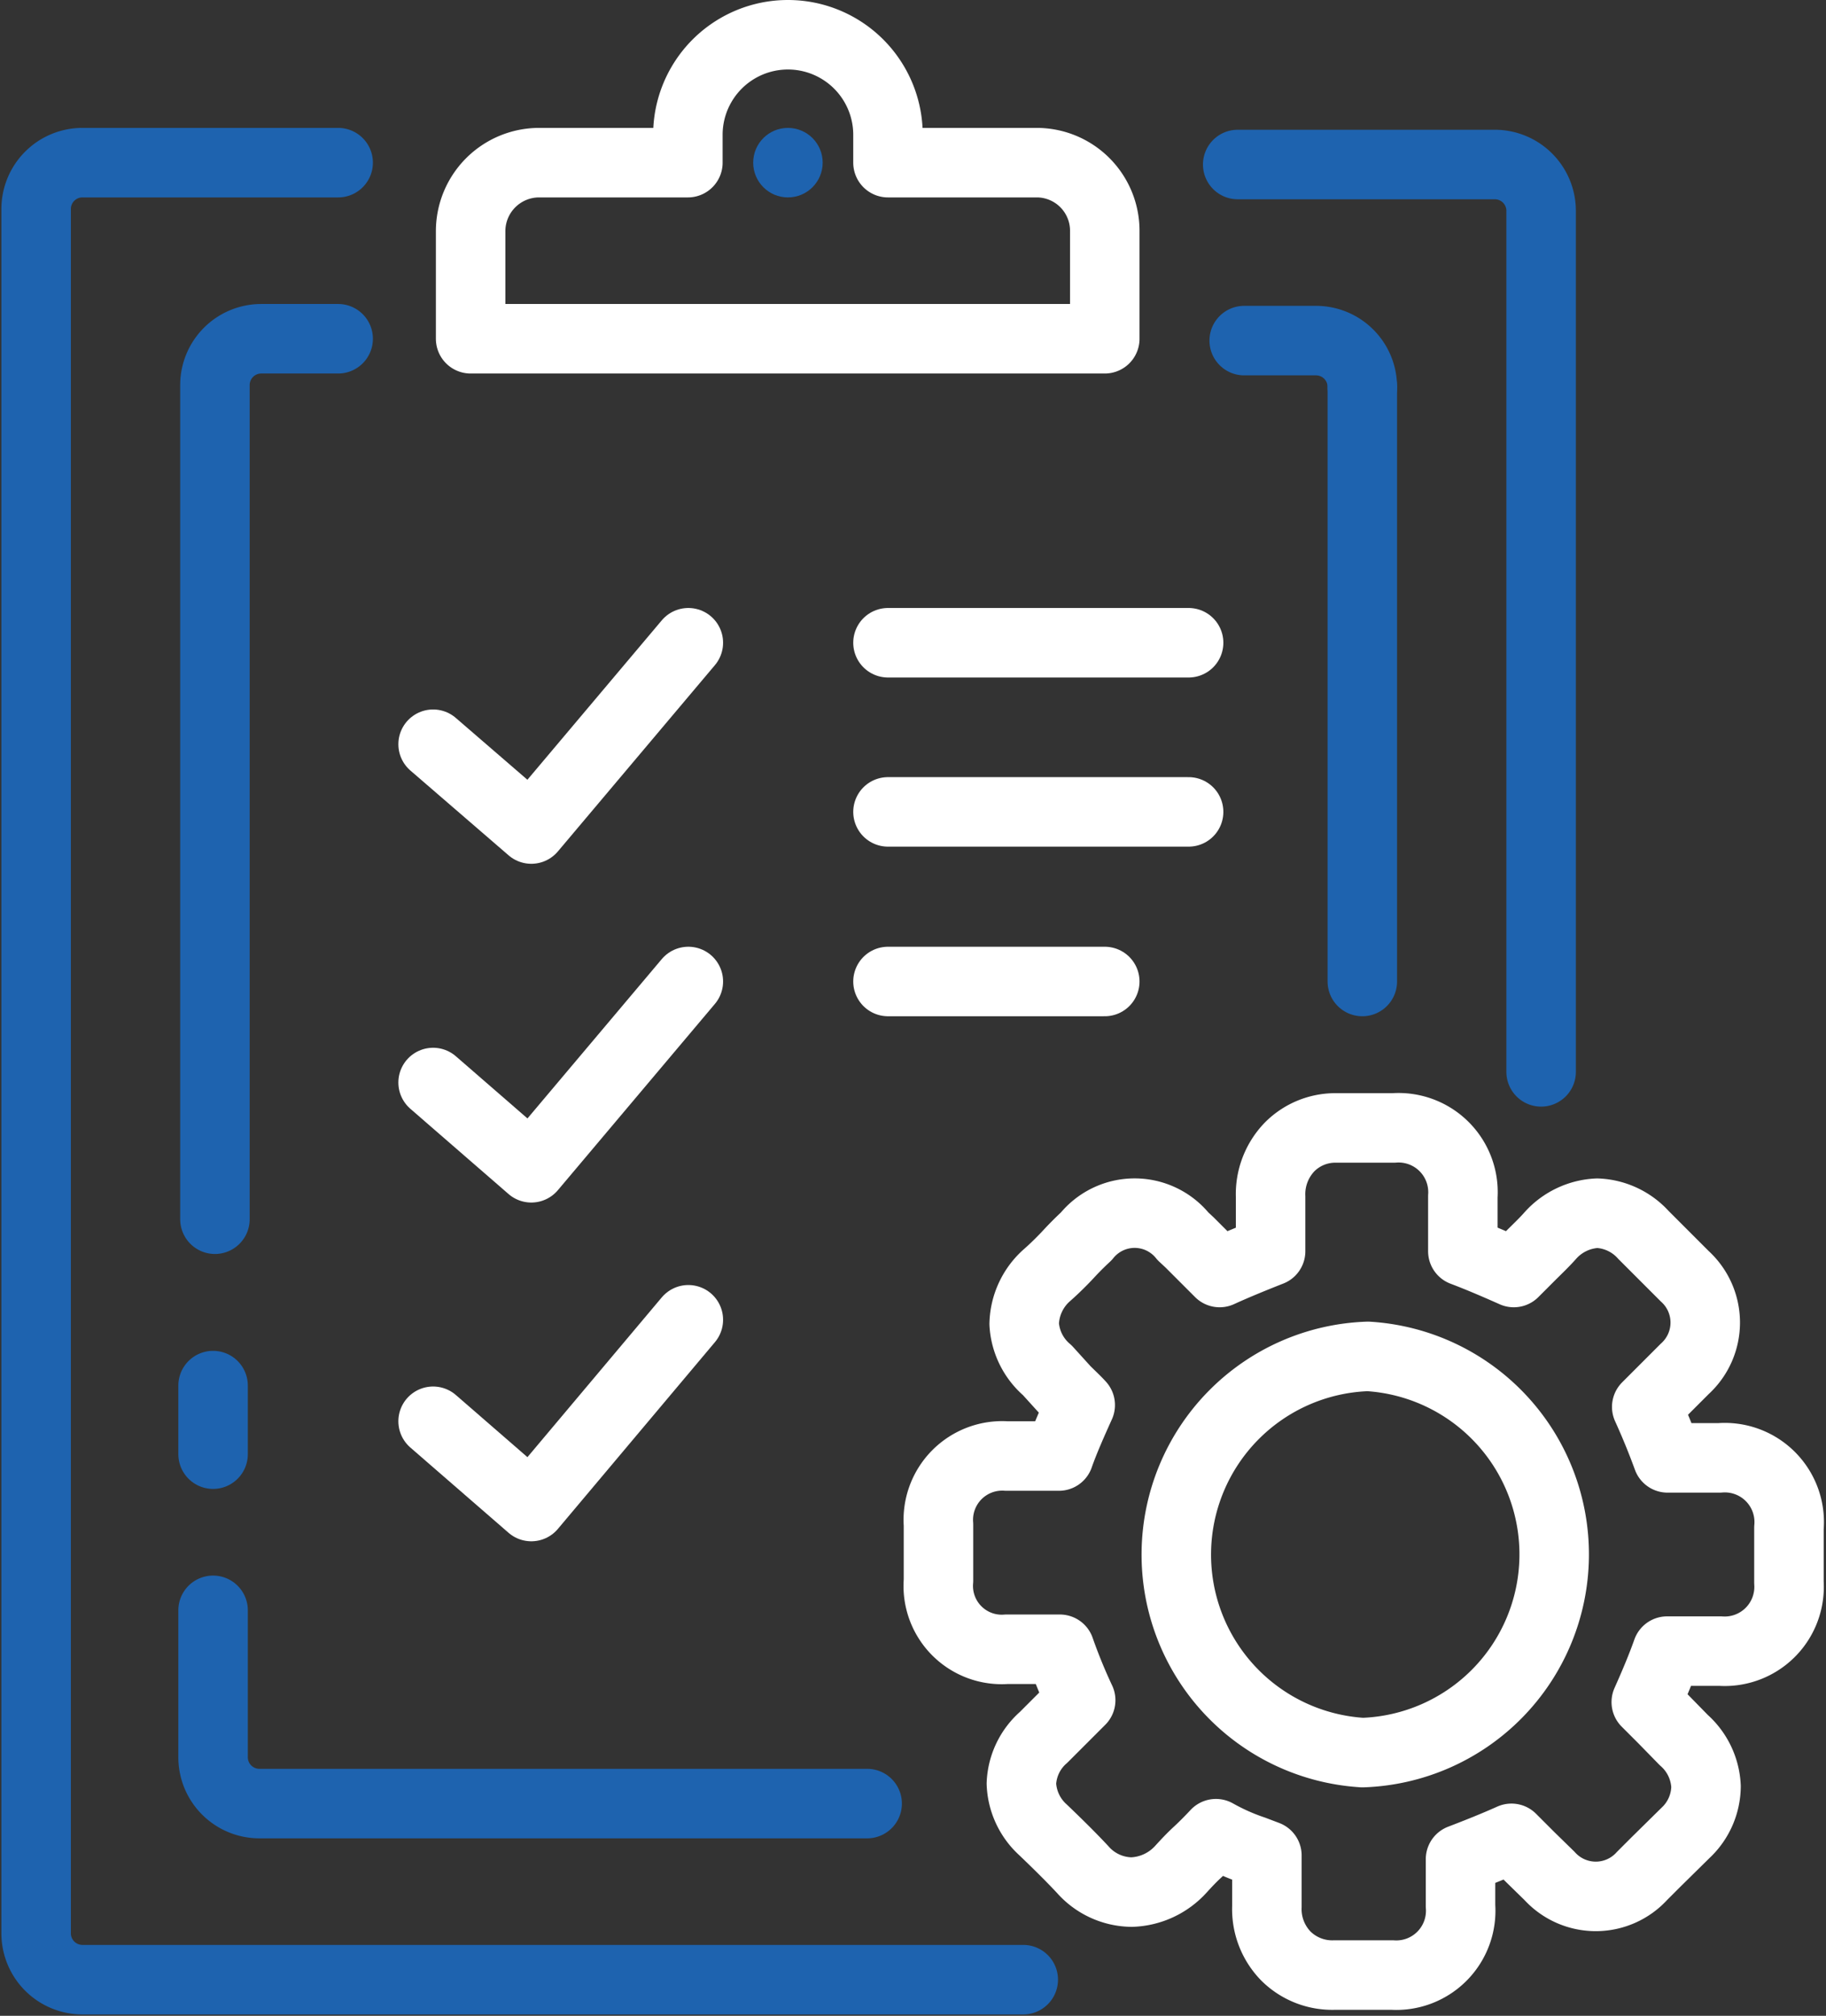 <?xml version="1.0" encoding="UTF-8"?> <svg xmlns="http://www.w3.org/2000/svg" viewBox="0 0 39.42 43.5"><rect x="0" y="0" width="39.42" height="43.5" fill="#333333" stroke="none"/><defs><style>.cls-1,.cls-2{fill:none;stroke-linecap:round;stroke-linejoin:round;stroke-width:1.5px;}.cls-1{stroke:#1e63af;}.cls-2{stroke:#fff;}.cls-3{fill:#1e63af;}</style></defs><g id="Layer_2" data-name="Layer 2"><g id="Layer_1-2" data-name="Layer 1"><path class="cls-1" d="M33.27,23.13V4.55a1,1,0,0,0-1-1H26.72"></path><path class="cls-1" d="M7.3,3.51H1.78a1,1,0,0,0-1,1V41.72a1,1,0,0,0,1,1H22.09"></path><path class="cls-1" d="M29.41,8.35a1,1,0,0,0-1-1H26.86"></path><line class="cls-1" x1="29.41" y1="21.18" x2="29.41" y2="8.35"></line><path class="cls-1" d="M4.6,34.75v3.17a1,1,0,0,0,1,1H18.72"></path><line class="cls-1" x1="4.6" y1="29.9" x2="4.6" y2="31.38"></line><path class="cls-1" d="M7.3,7.31H5.64a1,1,0,0,0-1,1v18"></path><polyline class="cls-2" points="9.35 16.06 11.47 17.89 14.86 13.87"></polyline><polyline class="cls-2" points="9.35 23.36 11.47 25.2 14.86 21.18"></polyline><polyline class="cls-2" points="9.35 30.67 11.47 32.51 14.86 28.48"></polyline><path class="cls-2" d="M22.38,3.51H19.17v-.6a2.16,2.16,0,0,0-4.32,0v.6H11.64A1.48,1.48,0,0,0,10.16,5V7.31H23.85V5A1.47,1.47,0,0,0,22.38,3.51Z"></path><line class="cls-2" x1="19.17" y1="17.52" x2="25.66" y2="17.52"></line><line class="cls-2" x1="19.17" y1="21.18" x2="23.85" y2="21.18"></line><line class="cls-2" x1="19.17" y1="13.87" x2="25.66" y2="13.87"></line><path class="cls-2" d="M29.41,37.82a4.28,4.28,0,0,0,.12-8.55h0a4.28,4.28,0,0,0-.11,8.55h0m.32-13.48h-.9a1.39,1.39,0,0,0-1,.41,1.47,1.47,0,0,0-.41,1.08V27c-.38.15-.75.3-1.1.46l-.65-.65-.14-.13a1.34,1.34,0,0,0-2.09,0c-.13.12-.26.25-.38.38s-.3.31-.46.45a1.45,1.45,0,0,0-.5,1.06,1.42,1.42,0,0,0,.5,1L23,30c.11.11.22.21.32.32-.18.4-.34.76-.46,1.1H21.73a1.38,1.38,0,0,0-1.47,1.48v.56c0,.21,0,.43,0,.65a1.37,1.37,0,0,0,1.47,1.48h1.15a11.65,11.65,0,0,0,.45,1.1l-.4.4-.4.4a1.4,1.4,0,0,0-.48,1,1.42,1.42,0,0,0,.47,1c.24.23.56.54.85.85a1.43,1.43,0,0,0,1.06.49,1.5,1.5,0,0,0,1.06-.49c.11-.12.22-.24.35-.36s.27-.26.41-.41a4.69,4.69,0,0,0,.81.36h0l.29.11v1.1a1.45,1.45,0,0,0,.41,1.07,1.42,1.42,0,0,0,1.06.41h1.23a1.39,1.39,0,0,0,1.48-1.49V40.12c.34-.13.72-.28,1.1-.45l.4.4.42.41a1.35,1.35,0,0,0,2,0l.29-.29.65-.64a1.39,1.39,0,0,0,.44-1,1.42,1.42,0,0,0-.48-1l-.45-.46-.36-.36c.17-.38.33-.76.45-1.1h1.15a1.39,1.39,0,0,0,1.48-1.48c0-.37,0-.76,0-1.18a1.39,1.39,0,0,0-1.5-1.51H36c-.15-.41-.3-.77-.45-1.1l.44-.44.38-.38a1.35,1.35,0,0,0,0-2l-.89-.89a1.42,1.42,0,0,0-1-.47,1.45,1.45,0,0,0-1,.47c-.14.16-.29.3-.45.46l-.35.35c-.36-.16-.73-.32-1.1-.46V25.82a1.39,1.39,0,0,0-1.49-1.48Z"></path><circle class="cls-3" cx="17.01" cy="3.51" r="0.75"></circle></g></g></svg> 